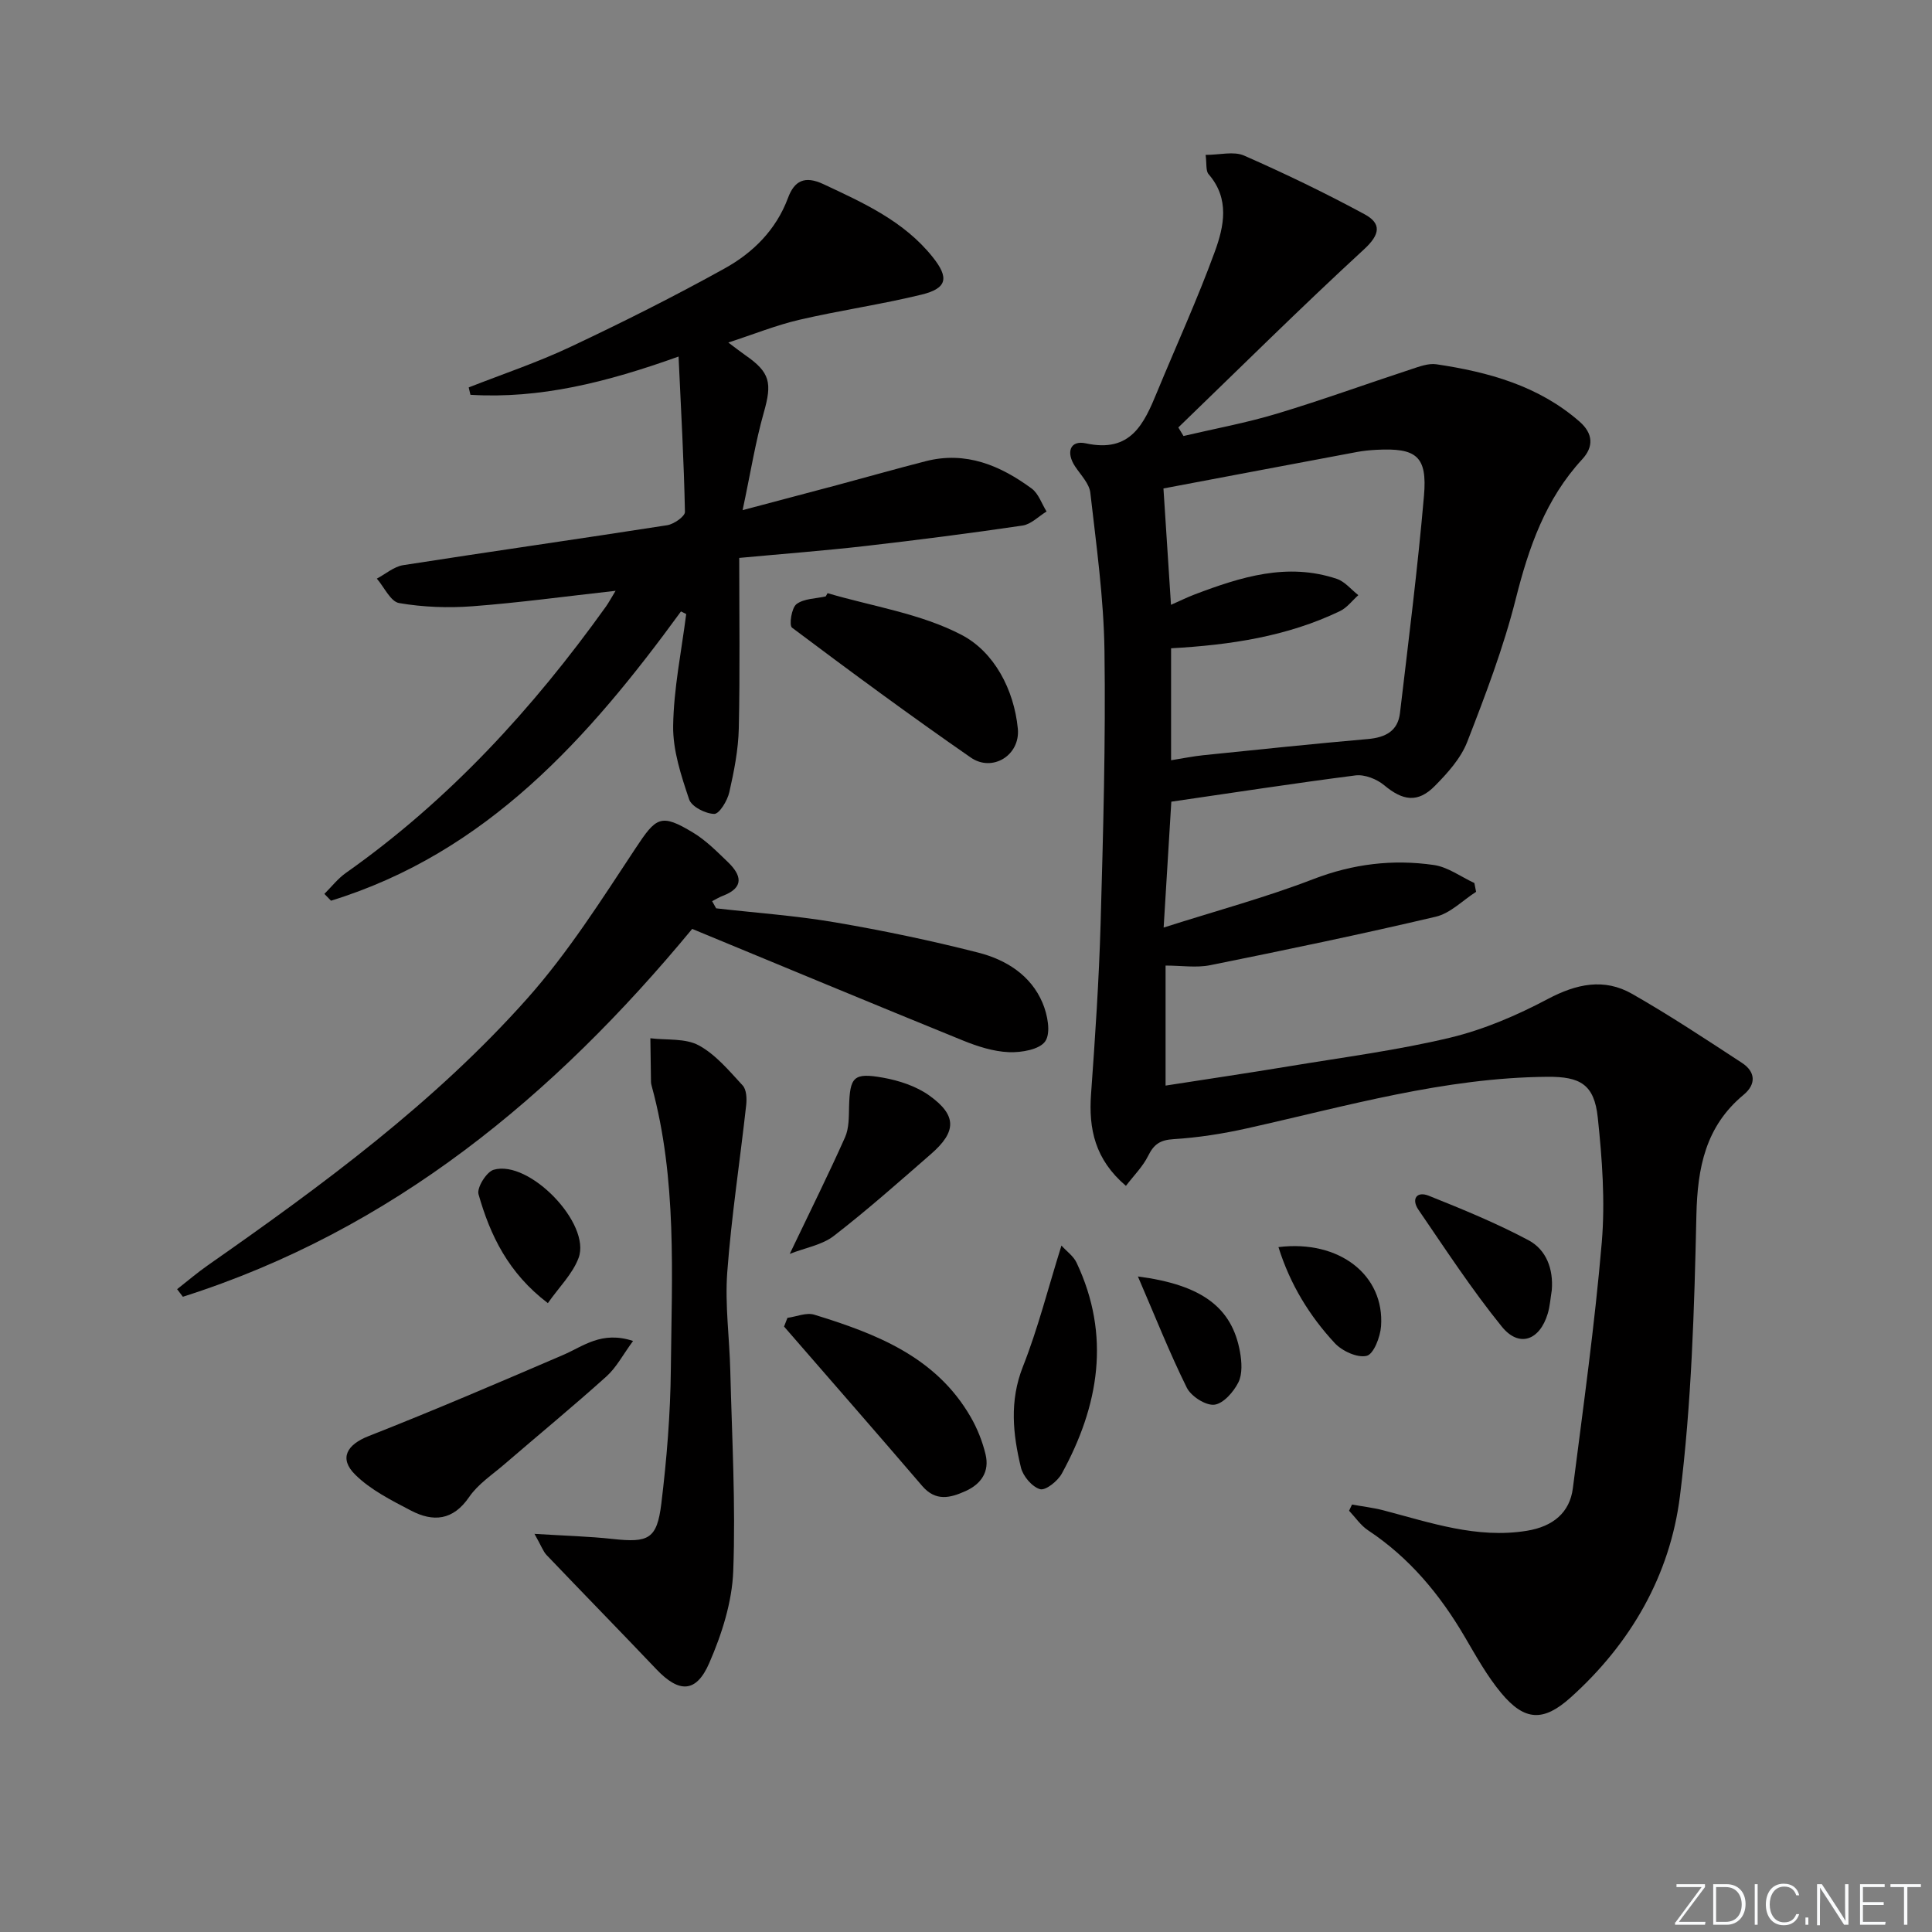 <svg enable-background="new 0 0 400 400" viewBox="0 0 400 400" xmlns="http://www.w3.org/2000/svg"><rect x="0" y="0" width="400" height="400" fill="#808080" stroke="none"/><path d="m346.9 398 5.4-7.3h-5.2v-.6h5.9v.6l-5.4 7.2h5.5l-.1.6h-6.2v-.5z" fill="#fafbfc"/><path d="m354.7 390.1h2.8c2.3 0 3.9 1.6 3.9 4.1s-1.6 4.3-3.9 4.3h-2.8zm.6 7.8h2c2.2 0 3.3-1.6 3.3-3.6 0-1.8-1-3.6-3.3-3.6h-2z" fill="#fafbfc"/><path d="m363.9 390.1v8.4h-.6v-8.4z" fill="#fafbfc"/><path d="m372.5 396.3c-.4 1.3-1.4 2.3-3.2 2.3-2.4 0-3.7-1.9-3.7-4.3 0-2.3 1.2-4.3 3.7-4.3 1.8 0 2.9 1 3.2 2.4h-.6c-.4-1.1-1.1-1.8-2.5-1.8-2.1 0-3 1.9-3 3.7s.9 3.7 3 3.7c1.4 0 2.1-.7 2.5-1.7z" fill="#fafbfc"/><path d="m373.8 398.5v-1.5h.6v1.5z" fill="#fafbfc"/><path d="m376.2 398.5v-8.4h1c1.3 2 4.4 6.7 4.9 7.6-.1-1.2-.1-2.4-.1-3.8v-3.8h.7v8.4h-.9c-1.2-1.9-4.4-6.8-5-7.7.1 1.1 0 2.3 0 3.9v3.9h-.6z" fill="#fafbfc"/><path d="m390 394.4h-4.3v3.5h4.7l-.1.6h-5.2v-8.4h5.1v.6h-4.5v3.1h4.3z" fill="#fafbfc"/><path d="m394.2 390.7h-2.8v-.6h6.3v.6h-2.8v7.8h-.7z" fill="#fafbfc"/><g fill="#010000"><path d="m242.51 165.98c-.48 7.86-.99 16.24-1.59 26.06 10.94-3.49 21.16-6.24 30.99-10.03 8.21-3.16 16.46-4.15 24.96-2.92 2.91.42 5.59 2.44 8.38 3.73.12.61.24 1.21.36 1.82-2.77 1.77-5.32 4.44-8.33 5.15-15.5 3.65-31.1 6.89-46.71 10.04-2.87.58-5.95.08-9.25.08v24.85c8.66-1.35 17.13-2.6 25.58-4 11.14-1.85 22.38-3.3 33.33-5.92 6.99-1.68 13.83-4.62 20.21-8 5.95-3.15 11.67-4.39 17.49-1.06 7.76 4.43 15.24 9.38 22.73 14.28 2.78 1.82 3 4.39.34 6.6-7.89 6.54-9.56 15.08-9.78 24.95-.43 19.42-1 38.94-3.41 58.18-2.05 16.33-10.16 30.47-22.64 41.67-5.59 5.02-9.5 4.92-14.37-.95-2.95-3.55-5.23-7.69-7.58-11.69-5.13-8.74-11.44-16.33-19.97-21.98-1.54-1.02-2.64-2.69-3.94-4.06.2-.43.4-.85.61-1.28 2.14.39 4.33.64 6.43 1.18 9.77 2.55 19.41 5.94 29.78 4.25 5.42-.88 8.87-3.78 9.51-8.78 2.17-16.96 4.54-33.9 5.99-50.92.72-8.55.08-17.3-.83-25.87-.73-6.87-3.65-8.47-10.42-8.42-21.32.17-41.63 6.08-62.19 10.67-5 1.12-10.12 1.92-15.23 2.24-2.76.17-4.06 1.05-5.24 3.44-1.1 2.23-2.97 4.08-4.61 6.23-6.42-5.47-7.74-11.8-7.22-19.01.85-11.76 1.64-23.54 1.98-35.33.53-18.8 1.06-37.62.8-56.42-.15-10.93-1.69-21.86-2.93-32.75-.22-1.9-1.98-3.67-3.14-5.42-1.96-2.94-1.05-5.51 2.21-4.8 9.31 2.03 12.04-4.04 14.76-10.65 3.99-9.66 8.35-19.19 11.93-29 1.92-5.25 3.15-10.98-1.27-16.07-.62-.71-.37-2.18-.62-4 2.91 0 5.82-.8 7.96.14 8.47 3.72 16.82 7.75 24.95 12.15 3.51 1.9 3.27 4.15-.1 7.25-13.07 12.03-25.68 24.55-38.46 36.89.36.59.71 1.18 1.07 1.77 6.44-1.51 12.97-2.71 19.29-4.61 9.34-2.81 18.51-6.15 27.78-9.19 1.71-.56 3.62-1.3 5.3-1.05 10.78 1.61 21.12 4.44 29.62 11.86 2.85 2.49 2.95 5.22.56 7.81-7.59 8.23-11.06 18.21-13.75 28.88-2.54 10.09-6.28 19.92-10.06 29.64-1.33 3.41-4.07 6.45-6.71 9.12-3.53 3.57-6.64 3.05-10.47-.15-1.53-1.28-4.05-2.28-5.95-2.04-12.64 1.62-25.23 3.57-38.13 5.44zm-.05-8.58c2.45-.39 4.55-.82 6.66-1.04 11.36-1.16 22.71-2.36 34.09-3.35 3.62-.32 6.2-1.64 6.64-5.38 1.77-14.99 3.67-29.97 4.97-45 .71-8.19-1.57-9.94-9.87-9.5-1.32.07-2.66.2-3.96.44-13.14 2.46-26.27 4.95-40.11 7.56.49 7.59 1.01 15.57 1.56 24.09 1.96-.86 3.41-1.58 4.91-2.15 9.53-3.61 19.17-6.67 29.43-3.22 1.67.56 2.97 2.22 4.45 3.37-1.26 1.12-2.34 2.6-3.8 3.3-10.94 5.26-22.72 7.02-34.97 7.7z"/><path d="m140.99 126.59c-19.12 26.24-40.26 49.97-72.46 59.89-.46-.47-.91-.94-1.37-1.41 1.47-1.46 2.78-3.16 4.45-4.34 21.35-15.06 38.7-34 53.83-55.13.56-.78 1.01-1.64 2.01-3.28-10.4 1.16-19.99 2.47-29.62 3.2-5.04.38-10.22.19-15.19-.66-1.78-.3-3.09-3.3-4.62-5.06 1.81-.96 3.54-2.49 5.45-2.79 18.21-2.84 36.46-5.43 54.67-8.27 1.39-.22 3.69-1.83 3.67-2.76-.21-10.4-.79-20.78-1.32-32.16-14.99 5.37-28.74 8.79-43.09 7.92-.12-.51-.24-1.02-.36-1.53 7.05-2.77 14.27-5.18 21.1-8.41 10.8-5.09 21.49-10.45 31.92-16.24 5.86-3.25 10.63-7.98 13.09-14.59 1.31-3.53 3.44-4.67 7.34-2.84 8.33 3.9 16.67 7.66 22.6 15.08 3.46 4.32 3.01 6.49-2.3 7.79-8.36 2.04-16.92 3.26-25.3 5.21-4.78 1.11-9.39 2.98-14.7 4.71 1.69 1.26 2.6 1.98 3.55 2.64 5.14 3.56 5.53 5.74 3.8 11.84-1.74 6.13-2.74 12.47-4.39 20.22 7.73-2.05 13.71-3.62 19.68-5.22 6.09-1.63 12.15-3.36 18.25-4.92 8.31-2.12 15.42.89 21.91 5.66 1.43 1.05 2.08 3.15 3.09 4.76-1.65 1-3.21 2.65-4.97 2.91-10.84 1.6-21.71 2.99-32.59 4.24-8.4.96-16.83 1.6-26.07 2.46 0 11.72.17 23.5-.09 35.28-.1 4.44-.98 8.9-1.97 13.25-.39 1.73-2.06 4.48-3.11 4.47-1.81-.03-4.69-1.49-5.2-3-1.65-4.92-3.39-10.15-3.31-15.24.11-7.72 1.72-15.43 2.7-23.14-.35-.16-.72-.35-1.08-.54z"/><path d="m148.27 188.06c8.21.94 16.48 1.51 24.61 2.9 9.96 1.7 19.88 3.77 29.66 6.27 5.72 1.46 10.88 4.65 13.31 10.41 1.02 2.41 1.76 6.16.57 7.93-1.15 1.72-4.95 2.38-7.54 2.27-3.22-.13-6.52-1.2-9.55-2.43-18.6-7.56-37.14-15.29-56.02-23.09-28.56 34.56-62.07 62.36-105.45 76.16-.4-.52-.8-1.04-1.19-1.57 2.13-1.67 4.19-3.43 6.41-4.98 23.62-16.52 46.87-33.6 66.1-55.22 8.43-9.48 15.34-20.39 22.37-31.03 4.3-6.51 5.23-7.36 11.97-3.28 2.65 1.6 4.91 3.9 7.17 6.07 2.81 2.7 3.48 5.28-1.04 7-.77.29-1.48.74-2.21 1.11.27.49.55.99.83 1.48z"/><path d="m110.66 317.57c6.42.4 11.34.52 16.23 1.06 7.37.8 9.13.03 10.03-7.32 1.12-9.22 1.88-18.53 1.97-27.81.2-19.6 1.31-39.31-3.94-58.57-.09-.32-.17-.65-.17-.98-.05-3-.09-5.99-.13-8.99 3.38.42 7.23-.04 10.02 1.47 3.51 1.9 6.3 5.28 9.09 8.3.8.86.88 2.73.73 4.07-1.28 11.55-3.06 23.05-3.92 34.62-.5 6.75.47 13.61.63 20.43.34 13.8 1.13 27.63.61 41.41-.24 6.43-2.36 13.07-4.96 19.04-2.72 6.27-6.27 6.22-10.93 1.33-7.55-7.94-15.21-15.77-22.77-23.69-.71-.76-1.07-1.86-2.49-4.37z"/><path d="m131.07 277.63c-2.08 2.82-3.44 5.48-5.51 7.34-6.91 6.22-14.1 12.13-21.14 18.2-2.52 2.17-5.45 4.09-7.28 6.76-3.35 4.9-7.45 5.22-12.05 2.82-4.05-2.12-8.34-4.27-11.53-7.42-3.47-3.41-1.69-6.25 2.73-7.99 13.55-5.33 26.94-11.07 40.32-16.82 4.19-1.8 7.93-5.03 14.46-2.89z"/><path d="m171.34 122.81c9.33 2.75 19.32 4.22 27.77 8.65 6.72 3.52 10.82 11.28 11.62 19.38.54 5.55-5.28 9.09-9.73 6.01-12.54-8.69-24.82-17.74-37.02-26.9-.64-.48-.11-4.08.92-4.87 1.54-1.17 4-1.13 6.06-1.6.12-.22.25-.44.38-.67z"/><path d="m163.03 272.85c1.86-.25 3.92-1.16 5.55-.66 12.8 3.94 25.18 8.7 32.38 21.17 1.38 2.39 2.45 5.08 3.09 7.76.85 3.53-.87 6.12-4.14 7.59-3.17 1.43-6.18 2.2-8.97-1.05-9.47-11.05-19.06-22.01-28.61-33.01.24-.6.47-1.2.7-1.8z"/><path d="m219.76 257.88c1.07 1.19 2.49 2.18 3.13 3.54 7.13 15.1 4.64 29.64-3.06 43.68-.84 1.54-3.35 3.54-4.49 3.22-1.65-.47-3.52-2.67-3.96-4.46-1.68-6.93-2.41-13.8.4-20.91 3.11-7.87 5.19-16.15 7.98-25.07z"/><path d="m163.51 259.6c4.31-9.01 8.04-16.49 11.44-24.12.84-1.87.79-4.21.84-6.35.17-6.17.9-7.1 7.02-6.01 3.32.59 6.86 1.75 9.57 3.68 5.75 4.11 5.7 7.48.39 12.11-6.62 5.77-13.19 11.6-20.13 16.97-2.43 1.88-5.88 2.45-9.13 3.72z"/><path d="m321.28 267.12c-.27 1.62-.37 3.3-.84 4.86-1.67 5.55-5.93 7.09-9.5 2.69-6.23-7.69-11.67-16.03-17.27-24.21-1.5-2.19-.38-3.9 2.13-2.9 7 2.8 14.02 5.68 20.67 9.22 3.66 1.96 5.17 5.93 4.81 10.34z"/><path d="m113.43 269.8c-8.21-6.23-11.95-14.07-14.36-22.55-.38-1.35 1.65-4.63 3.13-5.06 7.37-2.16 20.23 11.16 17.59 18.25-1.25 3.34-4.09 6.1-6.36 9.36z"/><path d="m235.59 264.28c13.31 1.73 19.51 6.47 21.14 15.63.37 2.05.53 4.57-.34 6.3-.99 1.98-3.13 4.42-4.99 4.62-1.8.19-4.8-1.74-5.69-3.53-3.58-7.23-6.55-14.76-10.12-23.02z"/><path d="m264.69 258.2c12.64-1.56 22 5.84 21.24 16.4-.16 2.21-1.53 5.76-2.97 6.11-1.93.47-5.1-.99-6.63-2.65-5.19-5.61-9.2-12.07-11.64-19.86z"/></g></svg>